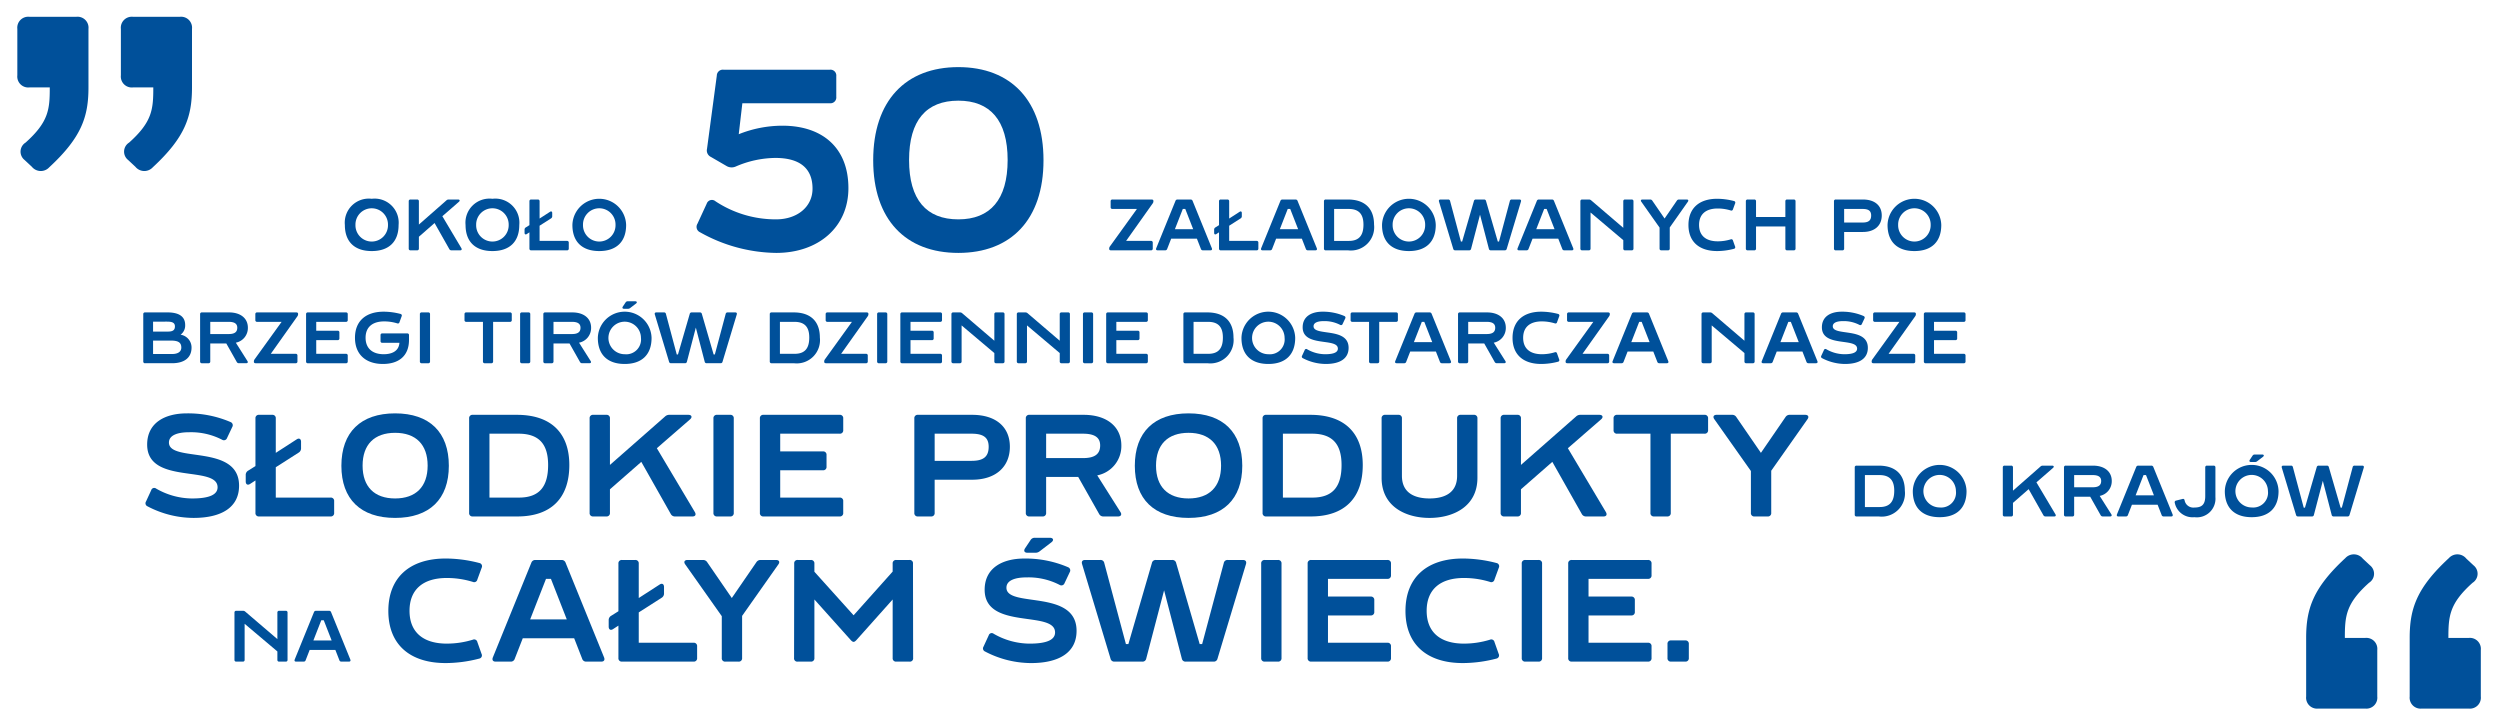 <svg xmlns="http://www.w3.org/2000/svg" viewBox="0 0 310 90"><defs><style>.cls-1{fill:#00509a;}.cls-2{isolation:isolate;}</style></defs><title>50_PL_Landscape</title><g id="Quotes"><path class="cls-1" d="M293.761,72.264c-2.88,2.58-2.999,4.14-2.999,6.84h2.52a1.36,1.36,0,0,1,1.5,1.5v5.76a1.36,1.36,0,0,1-1.5,1.5h-5.82a1.359,1.359,0,0,1-1.499-1.5v-7.26c0-3.6.84-6.18,4.859-9.899a1.426,1.426,0,0,1,2.16.06l.899.84A1.322,1.322,0,0,1,293.761,72.264Zm12.84,0c-2.88,2.58-3,4.14-3,6.84h2.52a1.36,1.36,0,0,1,1.5,1.5v5.76a1.36,1.36,0,0,1-1.5,1.5h-5.82a1.36,1.36,0,0,1-1.5-1.5v-7.26c0-3.6.84-6.18,4.86-9.899a1.424,1.424,0,0,1,2.159.06l.9.84A1.323,1.323,0,0,1,306.601,72.264Z"/><path class="cls-1" d="M2.149,9.342V3.582a1.36,1.36,0,0,1,1.5-1.5H9.47a1.36,1.36,0,0,1,1.5,1.5v7.26c0,3.6-.84,6.18-4.86,9.899a1.425,1.425,0,0,1-2.159-.06l-.9-.84a1.322,1.322,0,0,1,.12-2.16c2.88-2.58,3-4.14,3-6.84h-2.52A1.359,1.359,0,0,1,2.149,9.342Zm14.34-7.26h5.819a1.36,1.36,0,0,1,1.5,1.5v7.26c0,3.6-.84,6.18-4.859,9.899a1.426,1.426,0,0,1-2.16-.06l-.899-.84a1.321,1.321,0,0,1,.12-2.16c2.879-2.58,2.999-4.14,2.999-6.84h-2.52a1.359,1.359,0,0,1-1.5-1.5V3.582A1.36,1.36,0,0,1,16.489,2.082Z"/></g><g id="Ebene_2" data-name="Ebene 2"><g class="cls-2"><path class="cls-1" d="M49.425,27.899c0,2.07-1.197,3.232-3.331,3.232s-3.331-1.161-3.331-3.232a2.982,2.982,0,0,1,3.331-3.25A2.982,2.982,0,0,1,49.425,27.899ZM48.11,27.89a2.017,2.017,0,1,0-4.033,0,2.017,2.017,0,1,0,4.033,0Z"/><path class="cls-1" d="M55.715,30.888l-1.828-3.232-1.945,1.701v1.459a.204.204,0,0,1-.225.225h-.81a.204.204,0,0,1-.225-.225V24.964a.204.204,0,0,1,.225-.225h.81a.204.204,0,0,1,.225.225v2.881l3.412-2.997a.38.38,0,0,1,.279-.108h1.17c.207,0,.261.143.108.279L54.851,26.81l2.358,3.961c.09.162.027.271-.153.271H55.985A.288.288,0,0,1,55.715,30.888Z"/><path class="cls-1" d="M64.391,27.899c0,2.07-1.197,3.232-3.331,3.232s-3.331-1.161-3.331-3.232a2.982,2.982,0,0,1,3.331-3.25A2.982,2.982,0,0,1,64.391,27.899Zm-1.314-.01a2.017,2.017,0,1,0-4.033,0,2.017,2.017,0,1,0,4.033,0Z"/><path class="cls-1" d="M70.303,29.871a.204.204,0,0,1,.225.225v.721a.204.204,0,0,1-.225.225H65.874a.204.204,0,0,1-.225-.225V28.809l-.333.216c-.153.099-.27.027-.27-.153v-.387a.304.304,0,0,1,.144-.279l.459-.288V24.964a.204.204,0,0,1,.225-.225h.81a.204.204,0,0,1,.225.225v2.134l1.296-.837c.153-.1.27-.027.27.153v.387a.304.304,0,0,1-.144.279l-1.423.909v1.882Z"/><path class="cls-1" d="M77.64,27.899c0,2.07-1.197,3.232-3.331,3.232s-3.331-1.161-3.331-3.232a3.332,3.332,0,0,1,6.662,0Zm-1.315-.01a2.017,2.017,0,1,0-4.033,0,2.017,2.017,0,1,0,4.033,0Z"/><path class="cls-1" d="M105.203,23.329c0,4.832-3.712,8.032-8.96,8.032a19.708,19.708,0,0,1-9.44-2.561.733.733,0,0,1-.32-1.056l1.152-2.496a.678.678,0,0,1,1.088-.287,13.524,13.524,0,0,0,7.519,2.239c2.592,0,4.512-1.536,4.512-3.808,0-2.592-1.664-3.808-4.607-3.808a12.617,12.617,0,0,0-4.896,1.056,1.245,1.245,0,0,1-1.12-.032L88.148,19.458a.882.882,0,0,1-.48-.992l1.216-9.087a.747.747,0,0,1,.832-.736h13.183a.725.725,0,0,1,.8.8v2.56a.725.725,0,0,1-.8.801H92.052l-.448,3.839a14.538,14.538,0,0,1,5.408-1.056C102.034,15.586,105.203,18.37,105.203,23.329Z"/><path class="cls-1" d="M108.276,19.874c0-7.392,4.032-11.552,10.559-11.552s10.559,4.16,10.559,11.552c0,7.359-4.031,11.487-10.559,11.487S108.276,27.233,108.276,19.874Zm16.671-.032c0-4.928-2.176-7.359-6.112-7.359-3.968,0-6.111,2.432-6.111,7.359s2.143,7.359,6.111,7.359C122.771,27.201,124.947,24.77,124.947,19.842Z"/><path class="cls-1" d="M143.023,24.919v.027a.454.454,0,0,1-.09.279l-3.295,4.646h3.078a.204.204,0,0,1,.226.225v.721a.204.204,0,0,1-.226.225H137.765c-.144,0-.225-.064-.225-.18V30.834a.446.446,0,0,1,.09-.279l3.349-4.646h-3.033a.204.204,0,0,1-.226-.225v-.721a.204.204,0,0,1,.226-.225h4.852C142.942,24.739,143.023,24.802,143.023,24.919Z"/><path class="cls-1" d="M148.909,30.861l-.495-1.27h-3.187l-.495,1.27a.252.252,0,0,1-.262.18h-.927c-.162,0-.234-.099-.171-.261l2.386-5.87a.254.254,0,0,1,.261-.171h1.603a.254.254,0,0,1,.261.171l2.386,5.87c.064.162-.009.261-.171.261H149.17A.253.253,0,0,1,148.909,30.861Zm-.954-2.44-.981-2.512h-.306l-.981,2.512Z"/><path class="cls-1" d="M155.812,29.871a.204.204,0,0,1,.225.225v.721a.204.204,0,0,1-.225.225h-4.43a.204.204,0,0,1-.225-.225V28.809l-.333.216c-.153.099-.27.027-.27-.153v-.387a.304.304,0,0,1,.145-.279l.459-.288V24.964a.204.204,0,0,1,.225-.225h.81a.204.204,0,0,1,.225.225v2.134l1.297-.837c.153-.1.27-.027.27.153v.387a.304.304,0,0,1-.144.279l-1.423.909v1.882Z"/><path class="cls-1" d="M161.923,30.861l-.495-1.27h-3.188l-.495,1.27a.251.251,0,0,1-.261.18h-.928c-.161,0-.233-.099-.171-.261l2.386-5.87a.255.255,0,0,1,.262-.171h1.603a.254.254,0,0,1,.261.171l2.386,5.87c.062.162-.009.261-.171.261h-.928A.251.251,0,0,1,161.923,30.861Zm-.954-2.44-.982-2.512h-.307l-.981,2.512Z"/><path class="cls-1" d="M170.383,27.855a2.887,2.887,0,0,1-3.223,3.187h-2.764a.204.204,0,0,1-.226-.225V24.964a.204.204,0,0,1,.226-.225h2.736C169.249,24.739,170.383,25.864,170.383,27.855Zm-1.314,0c0-1.243-.513-1.945-1.827-1.945h-1.81v3.962h1.837C168.565,29.871,169.069,29.142,169.069,27.855Z"/><path class="cls-1" d="M178.034,27.899c0,2.07-1.197,3.232-3.331,3.232s-3.331-1.161-3.331-3.232a3.332,3.332,0,0,1,6.662,0Zm-1.314-.01a2.017,2.017,0,1,0-4.033,0,2.017,2.017,0,1,0,4.033,0Z"/><path class="cls-1" d="M187.475,24.739h.937c.162,0,.233.09.188.252l-1.764,5.86a.235.235,0,0,1-.253.189h-1.71a.229.229,0,0,1-.252-.189l-1.099-4.231-1.107,4.231a.229.229,0,0,1-.252.189h-1.711a.234.234,0,0,1-.252-.189l-1.765-5.86c-.045-.162.027-.252.189-.252h.936a.229.229,0,0,1,.252.188l1.341,5.024h.153l1.459-5.024a.234.234,0,0,1,.252-.188h.999a.234.234,0,0,1,.252.188l1.459,5.024h.152l1.342-5.024A.229.229,0,0,1,187.475,24.739Z"/><path class="cls-1" d="M193.719,30.861l-.495-1.27h-3.187l-.495,1.27a.252.252,0,0,1-.262.18h-.927c-.162,0-.234-.099-.171-.261l2.386-5.87a.254.254,0,0,1,.261-.171h1.603a.254.254,0,0,1,.261.171l2.386,5.87c.063.162-.009.261-.171.261h-.927A.252.252,0,0,1,193.719,30.861Zm-.954-2.44-.982-2.512h-.306l-.982,2.512Z"/><path class="cls-1" d="M201.514,24.739h.81a.204.204,0,0,1,.226.225v5.853a.204.204,0,0,1-.226.225h-.81a.204.204,0,0,1-.226-.225V29.78l-4.06-3.43v4.466a.204.204,0,0,1-.225.225h-.811a.204.204,0,0,1-.225-.225V24.964a.204.204,0,0,1,.225-.225h.828a.397.397,0,0,1,.279.099l3.988,3.412V24.964A.204.204,0,0,1,201.514,24.739Z"/><path class="cls-1" d="M208.201,24.739h.954c.18,0,.252.117.144.27l-2.25,3.196v2.611a.204.204,0,0,1-.226.225h-.811a.204.204,0,0,1-.225-.225V28.224l-2.268-3.215c-.108-.152-.036-.27.143-.27h.954a.299.299,0,0,1,.27.143l1.522,2.215,1.522-2.215A.298.298,0,0,1,208.201,24.739Z"/><path class="cls-1" d="M214.609,29.682a.2.2,0,0,1,.278.144l.262.738a.2.2,0,0,1-.136.288,8.309,8.309,0,0,1-2.088.279c-2.233,0-3.557-1.161-3.557-3.232,0-2.08,1.333-3.25,3.557-3.25a8.35,8.35,0,0,1,2.088.278.203.203,0,0,1,.145.288l-.271.738a.2.2,0,0,1-.278.144,5.49,5.49,0,0,0-1.612-.243c-1.494,0-2.313.73-2.313,2.034s.819,2.035,2.313,2.035A5.487,5.487,0,0,0,214.609,29.682Z"/><path class="cls-1" d="M221.611,24.739h.809a.204.204,0,0,1,.226.225v5.853a.204.204,0,0,1-.226.225h-.809a.204.204,0,0,1-.226-.225V28.079h-3.637v2.737a.204.204,0,0,1-.226.225h-.81a.204.204,0,0,1-.226-.225V24.964a.204.204,0,0,1,.226-.225h.81a.204.204,0,0,1,.226.225v1.945h3.637V24.964A.204.204,0,0,1,221.611,24.739Z"/><path class="cls-1" d="M233.337,26.72c0,1.242-.873,2.044-2.341,2.044h-2.322v2.053a.204.204,0,0,1-.226.225h-.81a.204.204,0,0,1-.226-.225V24.964a.204.204,0,0,1,.226-.225h3.357C232.464,24.739,233.337,25.486,233.337,26.72Zm-1.314,0c0-.585-.342-.81-1.062-.81h-2.287v1.684H230.97C231.69,27.593,232.023,27.341,232.023,26.72Z"/><path class="cls-1" d="M240.718,27.899c0,2.07-1.197,3.232-3.331,3.232s-3.331-1.161-3.331-3.232a3.332,3.332,0,0,1,6.662,0Zm-1.315-.01a2.017,2.017,0,1,0-4.033,0,2.017,2.017,0,1,0,4.033,0Z"/><path class="cls-1" d="M23.752,43.097c0,1.242-.873,1.944-2.422,1.944h-3.34a.204.204,0,0,1-.225-.225V38.964a.204.204,0,0,1,.225-.225h2.791c1.377,0,2.179.486,2.179,1.558a1.409,1.409,0,0,1-.567,1.206A1.606,1.606,0,0,1,23.752,43.097Zm-4.771-3.214v1.233h1.836c.559,0,.874-.144.874-.64,0-.486-.378-.594-.99-.594Zm3.502,3.214c0-.666-.441-.864-1.305-.864H18.981v1.665h2.35C22.069,43.898,22.483,43.609,22.483,43.097Z"/><path class="cls-1" d="M29.359,44.888l-1.296-2.296h-1.99v2.225a.204.204,0,0,1-.225.225h-.81a.204.204,0,0,1-.225-.225V38.964a.204.204,0,0,1,.225-.225h3.358c1.468,0,2.341.756,2.341,1.899a1.852,1.852,0,0,1-1.495,1.855l1.44,2.277c.099.153.027.27-.153.27h-.9A.289.289,0,0,1,29.359,44.888Zm-3.286-3.466h2.296c.72,0,1.053-.252,1.053-.783,0-.495-.342-.73-1.062-.73H26.073Z"/><path class="cls-1" d="M36.964,38.919v.027a.452.452,0,0,1-.09.279l-3.295,4.646H36.658a.204.204,0,0,1,.225.225v.721a.204.204,0,0,1-.225.225H31.706c-.144,0-.225-.064-.225-.18V44.834a.449.449,0,0,1,.09-.279L34.92,39.909H31.887a.204.204,0,0,1-.225-.225v-.721a.204.204,0,0,1,.225-.225h4.852C36.883,38.739,36.964,38.802,36.964,38.919Z"/><path class="cls-1" d="M42.895,39.909H39.213v1.099H41.86a.204.204,0,0,1,.225.225v.721a.204.204,0,0,1-.225.225h-2.647v1.693h3.682a.204.204,0,0,1,.225.225v.721a.204.204,0,0,1-.225.225H38.178a.204.204,0,0,1-.225-.225V38.964a.204.204,0,0,1,.225-.225h4.717a.204.204,0,0,1,.225.225v.721A.204.204,0,0,1,42.895,39.909Z"/><path class="cls-1" d="M47.412,41.341h3.079a.204.204,0,0,1,.225.226v.576c0,2.079-1.369,2.988-3.232,2.988-2.106,0-3.466-1.161-3.466-3.25,0-2.062,1.333-3.232,3.556-3.232a8.354,8.354,0,0,1,2.088.278.202.202,0,0,1,.144.288l-.27.738a.201.201,0,0,1-.279.144,5.484,5.484,0,0,0-1.612-.243c-1.485,0-2.313.73-2.313,2.025,0,1.314.846,2.044,2.251,2.044.882,0,1.864-.297,1.945-1.413H47.412a.204.204,0,0,1-.225-.226v-.72A.204.204,0,0,1,47.412,41.341Z"/><path class="cls-1" d="M52.065,44.816V38.964a.204.204,0,0,1,.225-.225h.81a.204.204,0,0,1,.225.225v5.853a.204.204,0,0,1-.225.225h-.81A.204.204,0,0,1,52.065,44.816Z"/><path class="cls-1" d="M63.46,38.964v.721a.204.204,0,0,1-.225.225H61.146v4.907a.204.204,0,0,1-.225.225h-.81a.204.204,0,0,1-.225-.225V39.909H57.824a.204.204,0,0,1-.225-.225v-.721a.204.204,0,0,1,.225-.225h5.411A.204.204,0,0,1,63.46,38.964Z"/><path class="cls-1" d="M64.493,44.816V38.964a.204.204,0,0,1,.225-.225h.811a.204.204,0,0,1,.225.225v5.853a.204.204,0,0,1-.225.225h-.811A.204.204,0,0,1,64.493,44.816Z"/><path class="cls-1" d="M71.919,44.888l-1.296-2.296h-1.99v2.225a.204.204,0,0,1-.225.225h-.81a.204.204,0,0,1-.225-.225V38.964a.204.204,0,0,1,.225-.225h3.358c1.468,0,2.341.756,2.341,1.899a1.852,1.852,0,0,1-1.495,1.855l1.44,2.277c.099.153.027.27-.153.27h-.9A.289.289,0,0,1,71.919,44.888Zm-3.286-3.466h2.296c.72,0,1.053-.252,1.053-.783,0-.495-.342-.73-1.062-.73H68.633Z"/><path class="cls-1" d="M80.794,41.899c0,2.07-1.197,3.232-3.331,3.232s-3.331-1.161-3.331-3.232a3.332,3.332,0,0,1,6.662,0Zm-1.315-.01a2.017,2.017,0,1,0-2.017,2.035A1.836,1.836,0,0,0,79.479,41.89Zm-2.25-3.871.342-.513a.297.297,0,0,1,.27-.145h.927c.207,0,.27.145.099.279l-.729.559a.401.401,0,0,1-.279.09h-.486C77.193,38.289,77.13,38.172,77.229,38.019Z"/><path class="cls-1" d="M90.235,38.739h.936c.162,0,.234.09.189.252l-1.764,5.86a.235.235,0,0,1-.252.189h-1.71a.229.229,0,0,1-.252-.189l-1.098-4.23-1.107,4.23a.229.229,0,0,1-.252.189h-1.711a.234.234,0,0,1-.252-.189l-1.765-5.86c-.045-.162.027-.252.19-.252h.936a.228.228,0,0,1,.252.188l1.341,5.024h.153l1.458-5.024a.234.234,0,0,1,.252-.188h1a.234.234,0,0,1,.252.188l1.458,5.024h.153l1.341-5.024A.229.229,0,0,1,90.235,38.739Z"/><path class="cls-1" d="M101.664,41.855a2.888,2.888,0,0,1-3.223,3.187H95.677a.204.204,0,0,1-.225-.225V38.964a.204.204,0,0,1,.225-.225h2.737C100.53,38.739,101.664,39.864,101.664,41.855Zm-1.315,0c0-1.243-.513-1.945-1.828-1.945h-1.81v3.962h1.837C99.846,43.871,100.349,43.142,100.349,41.855Z"/><path class="cls-1" d="M107.684,38.919v.027a.451.451,0,0,1-.09.279L104.3,43.871h3.079a.204.204,0,0,1,.225.225v.721a.204.204,0,0,1-.225.225h-4.952c-.144,0-.225-.064-.225-.18V44.834a.449.449,0,0,1,.09-.279l3.349-4.646h-3.034a.204.204,0,0,1-.225-.225v-.721a.204.204,0,0,1,.225-.225h4.852C107.603,38.739,107.684,38.802,107.684,38.919Z"/><path class="cls-1" d="M108.763,44.816V38.964a.204.204,0,0,1,.225-.225h.811a.204.204,0,0,1,.225.225v5.853a.204.204,0,0,1-.225.225h-.811A.204.204,0,0,1,108.763,44.816Z"/><path class="cls-1" d="M116.585,39.909h-3.682v1.099H115.55a.204.204,0,0,1,.225.225v.721a.204.204,0,0,1-.225.225h-2.647v1.693h3.682a.204.204,0,0,1,.225.225v.721a.204.204,0,0,1-.225.225H111.868a.204.204,0,0,1-.225-.225V38.964a.204.204,0,0,1,.225-.225h4.717a.204.204,0,0,1,.225.225v.721A.204.204,0,0,1,116.585,39.909Z"/><path class="cls-1" d="M123.525,38.739h.81a.204.204,0,0,1,.226.225v5.853a.204.204,0,0,1-.226.225h-.81a.204.204,0,0,1-.226-.225V43.78l-4.06-3.43v4.466a.204.204,0,0,1-.225.225h-.811a.204.204,0,0,1-.225-.225V38.964a.204.204,0,0,1,.225-.225h.828a.398.398,0,0,1,.279.099l3.988,3.412V38.964A.204.204,0,0,1,123.525,38.739Z"/><path class="cls-1" d="M131.633,38.739h.811a.204.204,0,0,1,.225.225v5.853a.204.204,0,0,1-.225.225h-.811a.204.204,0,0,1-.225-.225V43.78l-4.061-3.43v4.466a.204.204,0,0,1-.226.225h-.81a.204.204,0,0,1-.226-.225V38.964a.204.204,0,0,1,.226-.225h.828a.397.397,0,0,1,.279.099l3.988,3.412V38.964A.204.204,0,0,1,131.633,38.739Z"/><path class="cls-1" d="M134.286,44.816V38.964a.204.204,0,0,1,.225-.225h.81a.204.204,0,0,1,.226.225v5.853a.204.204,0,0,1-.226.225h-.81A.204.204,0,0,1,134.286,44.816Z"/><path class="cls-1" d="M142.109,39.909h-3.683v1.099h2.647a.204.204,0,0,1,.225.225v.721a.204.204,0,0,1-.225.225h-2.647v1.693h3.683a.204.204,0,0,1,.225.225v.721a.204.204,0,0,1-.225.225H137.391a.204.204,0,0,1-.225-.225V38.964a.204.204,0,0,1,.225-.225h4.718a.204.204,0,0,1,.225.225v.721A.204.204,0,0,1,142.109,39.909Z"/><path class="cls-1" d="M152.953,41.855a2.887,2.887,0,0,1-3.223,3.187h-2.764a.204.204,0,0,1-.226-.225V38.964a.204.204,0,0,1,.226-.225h2.736C151.82,38.739,152.953,39.864,152.953,41.855Zm-1.315,0c0-1.243-.513-1.945-1.827-1.945h-1.81v3.962h1.837C151.135,43.871,151.639,43.142,151.639,41.855Z"/><path class="cls-1" d="M160.604,41.899c0,2.07-1.197,3.232-3.331,3.232s-3.331-1.161-3.331-3.232a3.332,3.332,0,0,1,6.662,0Zm-1.314-.01a2.017,2.017,0,1,0-2.017,2.035A1.836,1.836,0,0,0,159.289,41.89Z"/><path class="cls-1" d="M167.227,43.133c0,1.341-1.08,1.998-2.826,1.998a6.188,6.188,0,0,1-2.854-.72.205.205,0,0,1-.09-.298l.324-.702a.194.194,0,0,1,.306-.099,4.502,4.502,0,0,0,2.224.612c1.107,0,1.585-.252,1.585-.693,0-1.395-4.366-.126-4.366-2.646,0-1.333,1.071-1.936,2.467-1.936a6.696,6.696,0,0,1,2.71.54.21.21,0,0,1,.099.306l-.324.685a.204.204,0,0,1-.297.107,4.207,4.207,0,0,0-2.062-.468c-.64,0-1.242.153-1.242.64C162.879,41.728,167.227,40.522,167.227,43.133Z"/><path class="cls-1" d="M173.338,38.964v.721a.204.204,0,0,1-.226.225h-2.089v4.907a.204.204,0,0,1-.225.225h-.811a.204.204,0,0,1-.225-.225V39.909h-2.062a.204.204,0,0,1-.226-.225v-.721a.204.204,0,0,1,.226-.225h5.41A.204.204,0,0,1,173.338,38.964Z"/><path class="cls-1" d="M178.548,44.861l-.495-1.27h-3.187l-.495,1.27a.252.252,0,0,1-.262.18h-.927c-.162,0-.234-.099-.171-.261l2.386-5.87a.254.254,0,0,1,.261-.171h1.603a.254.254,0,0,1,.261.171l2.386,5.87c.063.162-.009.261-.171.261H178.81A.252.252,0,0,1,178.548,44.861Zm-.954-2.44-.982-2.512h-.306l-.982,2.512Z"/><path class="cls-1" d="M185.343,44.888l-1.296-2.296h-1.99v2.225a.204.204,0,0,1-.225.225h-.811a.204.204,0,0,1-.225-.225V38.964a.204.204,0,0,1,.225-.225H184.38c1.468,0,2.341.756,2.341,1.899a1.852,1.852,0,0,1-1.495,1.855l1.44,2.277c.1.153.027.27-.152.27h-.9A.289.289,0,0,1,185.343,44.888Zm-3.286-3.466h2.296c.721,0,1.054-.252,1.054-.783,0-.495-.342-.73-1.062-.73H182.057Z"/><path class="cls-1" d="M192.796,43.682a.2.2,0,0,1,.278.144l.262.738a.2.2,0,0,1-.136.288,8.309,8.309,0,0,1-2.088.279c-2.233,0-3.557-1.161-3.557-3.232,0-2.08,1.333-3.25,3.557-3.25a8.35,8.35,0,0,1,2.088.278.203.203,0,0,1,.145.288l-.271.738a.2.2,0,0,1-.278.144,5.49,5.49,0,0,0-1.612-.243c-1.494,0-2.313.73-2.313,2.034s.819,2.035,2.313,2.035A5.487,5.487,0,0,0,192.796,43.682Z"/><path class="cls-1" d="M199.618,38.919v.027a.454.454,0,0,1-.09.279l-3.295,4.646h3.078a.204.204,0,0,1,.226.225v.721a.204.204,0,0,1-.226.225H194.36c-.144,0-.225-.064-.225-.18V44.834a.447.447,0,0,1,.09-.279l3.349-4.646H194.54a.204.204,0,0,1-.226-.225v-.721a.204.204,0,0,1,.226-.225h4.851C199.536,38.739,199.618,38.802,199.618,38.919Z"/><path class="cls-1" d="M205.503,44.861l-.495-1.27h-3.187l-.495,1.27a.252.252,0,0,1-.262.18h-.927c-.162,0-.234-.099-.171-.261l2.386-5.87a.254.254,0,0,1,.261-.171h1.603a.254.254,0,0,1,.261.171l2.386,5.87c.064.162-.009.261-.171.261h-.927A.252.252,0,0,1,205.503,44.861Zm-.954-2.44-.982-2.512h-.306l-.981,2.512Z"/><path class="cls-1" d="M216.537,38.739h.811a.204.204,0,0,1,.225.225v5.853a.204.204,0,0,1-.225.225h-.811a.204.204,0,0,1-.225-.225V43.78l-4.061-3.43v4.466a.204.204,0,0,1-.226.225h-.81a.204.204,0,0,1-.226-.225V38.964a.204.204,0,0,1,.226-.225h.828a.397.397,0,0,1,.279.099l3.988,3.412V38.964A.204.204,0,0,1,216.537,38.739Z"/><path class="cls-1" d="M223.998,44.861l-.495-1.27h-3.188l-.495,1.27a.251.251,0,0,1-.261.18h-.928c-.161,0-.233-.099-.171-.261l2.386-5.87a.255.255,0,0,1,.262-.171h1.603a.254.254,0,0,1,.261.171l2.386,5.87c.062.162-.009.261-.171.261h-.928A.251.251,0,0,1,223.998,44.861Zm-.954-2.44-.982-2.512h-.307l-.981,2.512Z"/><path class="cls-1" d="M231.613,43.133c0,1.341-1.081,1.998-2.827,1.998a6.183,6.183,0,0,1-2.853-.72.205.205,0,0,1-.091-.298l.324-.702a.195.195,0,0,1,.307-.099,4.502,4.502,0,0,0,2.224.612c1.107,0,1.584-.252,1.584-.693,0-1.395-4.366-.126-4.366-2.646,0-1.333,1.071-1.936,2.467-1.936a6.692,6.692,0,0,1,2.71.54.21.21,0,0,1,.099.306l-.323.685a.205.205,0,0,1-.298.107,4.201,4.201,0,0,0-2.062-.468c-.639,0-1.242.153-1.242.64C227.264,41.728,231.613,40.522,231.613,43.133Z"/><path class="cls-1" d="M237.57,38.919v.027a.448.448,0,0,1-.09.279l-3.295,4.646h3.079a.204.204,0,0,1,.225.225v.721a.204.204,0,0,1-.225.225h-4.951c-.144,0-.226-.064-.226-.18V44.834a.452.452,0,0,1,.09-.279l3.35-4.646h-3.034a.204.204,0,0,1-.225-.225v-.721a.204.204,0,0,1,.225-.225h4.853C237.489,38.739,237.57,38.802,237.57,38.919Z"/><path class="cls-1" d="M243.501,39.909h-3.683v1.099h2.647a.204.204,0,0,1,.225.225v.721a.204.204,0,0,1-.225.225h-2.647v1.693h3.683a.204.204,0,0,1,.225.225v.721a.204.204,0,0,1-.225.225h-4.718a.204.204,0,0,1-.225-.225V38.964a.204.204,0,0,1,.225-.225h4.718a.204.204,0,0,1,.225.225v.721A.204.204,0,0,1,243.501,39.909Z"/><path class="cls-1" d="M29.645,60.224c0,2.683-2.161,3.997-5.654,3.997a12.37,12.37,0,0,1-5.707-1.44.408.408,0,0,1-.18-.594l.648-1.404a.388.388,0,0,1,.612-.198,8.992,8.992,0,0,0,4.447,1.225c2.215,0,3.169-.504,3.169-1.387,0-2.791-8.732-.252-8.732-5.294,0-2.664,2.143-3.871,4.934-3.871a13.38,13.38,0,0,1,5.419,1.081.42.42,0,0,1,.198.611l-.648,1.369a.409.409,0,0,1-.594.216,8.391,8.391,0,0,0-4.123-.936c-1.278,0-2.485.307-2.485,1.278C20.949,57.415,29.645,55.002,29.645,60.224Z"/><path class="cls-1" d="M40.985,61.7a.408.408,0,0,1,.45.45v1.44a.408.408,0,0,1-.45.45H32.126a.408.408,0,0,1-.45-.45V59.576l-.666.432c-.306.198-.54.054-.54-.306v-.774a.608.608,0,0,1,.288-.559l.918-.576V51.888a.408.408,0,0,1,.45-.45h1.621a.408.408,0,0,1,.45.45v4.267L36.79,54.48c.306-.198.54-.055.54.306v.774a.608.608,0,0,1-.288.559l-2.845,1.818V61.7Z"/><path class="cls-1" d="M55.656,57.757c0,4.142-2.395,6.464-6.662,6.464s-6.662-2.322-6.662-6.464c0-4.159,2.394-6.5,6.662-6.5S55.656,53.598,55.656,57.757Zm-2.629-.018c0-2.611-1.458-4.069-4.033-4.069s-4.033,1.458-4.033,4.069,1.458,4.069,4.033,4.069S53.027,60.35,53.027,57.739Z"/><path class="cls-1" d="M70.596,57.667c0,4.087-2.25,6.374-6.446,6.374H58.622a.408.408,0,0,1-.45-.45V51.888a.408.408,0,0,1,.45-.45h5.474C68.327,51.438,70.596,53.688,70.596,57.667Zm-2.629,0c0-2.484-1.026-3.889-3.655-3.889H60.693V61.7h3.673C66.958,61.7,67.967,60.242,67.967,57.667Z"/><path class="cls-1" d="M83.177,63.735l-3.655-6.464-3.889,3.402v2.917a.408.408,0,0,1-.45.45H73.562a.408.408,0,0,1-.45-.45V51.888a.408.408,0,0,1,.45-.45h1.621a.408.408,0,0,1,.45.45v5.762l6.824-5.996a.756.756,0,0,1,.558-.216h2.34c.414,0,.522.288.216.558l-4.123,3.583,4.718,7.923c.18.324.054.54-.306.54H83.717A.578.578,0,0,1,83.177,63.735Z"/><path class="cls-1" d="M88.466,63.591V51.888a.408.408,0,0,1,.45-.45h1.621a.408.408,0,0,1,.45.45V63.591a.408.408,0,0,1-.45.45H88.916A.408.408,0,0,1,88.466,63.591Z"/><path class="cls-1" d="M104.111,53.778H96.746v2.196H102.04a.408.408,0,0,1,.45.45v1.44a.408.408,0,0,1-.45.45H96.746V61.7h7.364a.408.408,0,0,1,.45.45v1.44a.408.408,0,0,1-.45.45H94.676a.408.408,0,0,1-.45-.45V51.888a.408.408,0,0,1,.45-.45h9.435a.408.408,0,0,1,.45.45v1.44A.408.408,0,0,1,104.111,53.778Z"/><path class="cls-1" d="M125.224,55.398c0,2.484-1.746,4.087-4.681,4.087h-4.646v4.105a.408.408,0,0,1-.45.45H113.827a.408.408,0,0,1-.45-.45V51.888a.408.408,0,0,1,.45-.45h6.716C123.478,51.438,125.224,52.932,125.224,55.398Zm-2.629,0c0-1.17-.684-1.62-2.124-1.62h-4.573v3.366h4.591C121.93,57.145,122.595,56.641,122.595,55.398Z"/><path class="cls-1" d="M136.293,63.735l-2.593-4.592h-3.98v4.447a.408.408,0,0,1-.45.45h-1.62a.408.408,0,0,1-.45-.45V51.888a.408.408,0,0,1,.45-.45h6.716c2.935,0,4.682,1.512,4.682,3.799a3.704,3.704,0,0,1-2.989,3.709L138.94,63.501c.198.306.054.54-.306.54h-1.801A.577.577,0,0,1,136.293,63.735Zm-6.572-6.933h4.592c1.44,0,2.107-.504,2.107-1.566,0-.99-.685-1.458-2.125-1.458H129.721Z"/><path class="cls-1" d="M154.042,57.757c0,4.142-2.394,6.464-6.662,6.464s-6.662-2.322-6.662-6.464c0-4.159,2.394-6.5,6.662-6.5S154.042,53.598,154.042,57.757Zm-2.629-.018c0-2.611-1.458-4.069-4.033-4.069s-4.033,1.458-4.033,4.069,1.459,4.069,4.033,4.069S151.413,60.35,151.413,57.739Z"/><path class="cls-1" d="M168.982,57.667c0,4.087-2.25,6.374-6.445,6.374h-5.528a.408.408,0,0,1-.45-.45V51.888a.408.408,0,0,1,.45-.45h5.474C166.713,51.438,168.982,53.688,168.982,57.667Zm-2.629,0c0-2.484-1.026-3.889-3.654-3.889h-3.619V61.7h3.673C165.345,61.7,166.353,60.242,166.353,57.667Z"/><path class="cls-1" d="M181.131,51.438h1.62a.408.408,0,0,1,.45.45V59.252c0,3.583-3.024,4.969-5.941,4.969s-5.941-1.386-5.941-4.969V51.888a.407.407,0,0,1,.449-.45h1.621a.408.408,0,0,1,.45.45V59c0,2.196,1.674,2.809,3.421,2.809S180.681,61.196,180.681,59V51.888A.408.408,0,0,1,181.131,51.438Z"/><path class="cls-1" d="M196.143,63.735l-3.654-6.464-3.89,3.402v2.917a.408.408,0,0,1-.45.45h-1.62a.408.408,0,0,1-.45-.45V51.888a.408.408,0,0,1,.45-.45h1.62a.408.408,0,0,1,.45.45v5.762l6.824-5.996a.757.757,0,0,1,.559-.216h2.34c.414,0,.522.288.217.558l-4.124,3.583,4.718,7.923c.18.324.054.54-.306.54h-2.143A.58.58,0,0,1,196.143,63.735Z"/><path class="cls-1" d="M211.803,51.888v1.44a.408.408,0,0,1-.45.45h-4.177v9.812a.408.408,0,0,1-.45.45h-1.62a.408.408,0,0,1-.45-.45V53.778h-4.124a.408.408,0,0,1-.45-.45v-1.44a.408.408,0,0,1,.45-.45h10.821A.408.408,0,0,1,211.803,51.888Z"/><path class="cls-1" d="M221.937,51.438h1.908c.36,0,.504.233.288.54l-4.501,6.392v5.222a.408.408,0,0,1-.45.45h-1.621a.407.407,0,0,1-.449-.45V58.405l-4.538-6.428c-.216-.307-.071-.54.288-.54h1.909a.596.596,0,0,1,.54.288l3.043,4.429,3.043-4.429A.595.595,0,0,1,221.937,51.438Z"/><path class="cls-1" d="M236.201,60.855a2.888,2.888,0,0,1-3.224,3.187h-2.764a.204.204,0,0,1-.225-.225V57.964a.204.204,0,0,1,.225-.225h2.737C235.066,57.739,236.201,58.864,236.201,60.855Zm-1.314,0c0-1.243-.514-1.945-1.828-1.945h-1.81v3.962h1.837C234.382,62.871,234.886,62.142,234.886,60.855Z"/><path class="cls-1" d="M243.85,60.899c0,2.07-1.197,3.232-3.331,3.232s-3.331-1.161-3.331-3.232a3.332,3.332,0,0,1,6.662,0Zm-1.314-.01a2.017,2.017,0,1,0-2.017,2.035A1.836,1.836,0,0,0,242.536,60.89Z"/><path class="cls-1" d="M253.38,63.888l-1.827-3.232-1.945,1.701v1.459a.204.204,0,0,1-.225.225h-.81a.204.204,0,0,1-.225-.225V57.964a.204.204,0,0,1,.225-.225h.81a.204.204,0,0,1,.225.225v2.881l3.412-2.997a.381.381,0,0,1,.279-.108H254.47c.207,0,.261.143.107.279L252.516,59.81l2.358,3.961c.091.162.027.27-.152.27h-1.071A.289.289,0,0,1,253.38,63.888Z"/><path class="cls-1" d="M260.481,63.888l-1.296-2.296h-1.99v2.225a.204.204,0,0,1-.225.225h-.811a.204.204,0,0,1-.225-.225V57.964a.204.204,0,0,1,.225-.225h3.358c1.468,0,2.341.756,2.341,1.899a1.852,1.852,0,0,1-1.495,1.855l1.44,2.277c.1.153.027.27-.152.27h-.9A.289.289,0,0,1,260.481,63.888Zm-3.286-3.466h2.296c.721,0,1.054-.252,1.054-.783,0-.495-.342-.73-1.062-.73h-2.287Z"/><path class="cls-1" d="M268.041,63.861l-.495-1.27h-3.188l-.495,1.27a.251.251,0,0,1-.261.18h-.928c-.161,0-.233-.099-.171-.261l2.386-5.87a.255.255,0,0,1,.262-.171h1.603a.254.254,0,0,1,.261.171l2.386,5.87c.062.162-.009.261-.171.261h-.928A.251.251,0,0,1,268.041,63.861Zm-.954-2.44-.981-2.512h-.307l-.981,2.512Z"/><path class="cls-1" d="M270.893,62.052a1.099,1.099,0,0,0,1.206.882c.874,0,1.351-.315,1.351-1.413V57.964a.204.204,0,0,1,.226-.225h.81a.204.204,0,0,1,.226.225v3.683a2.31,2.31,0,0,1-2.611,2.484,2.245,2.245,0,0,1-2.431-1.791.207.207,0,0,1,.171-.27l.793-.198C270.776,61.835,270.866,61.898,270.893,62.052Z"/><path class="cls-1" d="M282.54,60.899c0,2.07-1.197,3.232-3.331,3.232s-3.331-1.161-3.331-3.232a3.332,3.332,0,0,1,6.662,0Zm-1.315-.01a2.017,2.017,0,1,0-2.017,2.035A1.836,1.836,0,0,0,281.226,60.89Zm-2.25-3.871.342-.513a.297.297,0,0,1,.27-.145h.928c.207,0,.27.145.099.279l-.729.559a.402.402,0,0,1-.279.09H279.12C278.94,57.289,278.876,57.172,278.976,57.019Z"/><path class="cls-1" d="M291.983,57.739h.936c.162,0,.234.09.189.252l-1.765,5.86a.234.234,0,0,1-.252.189H289.38a.229.229,0,0,1-.252-.189l-1.098-4.23-1.107,4.23a.229.229,0,0,1-.253.189h-1.71a.234.234,0,0,1-.252-.189l-1.765-5.86c-.045-.162.027-.252.189-.252h.936a.228.228,0,0,1,.252.188l1.342,5.024h.153l1.458-5.024a.234.234,0,0,1,.252-.188h1a.234.234,0,0,1,.252.188l1.458,5.024h.153l1.341-5.024A.229.229,0,0,1,291.983,57.739Z"/><path class="cls-1" d="M34.62,75.739h.81a.204.204,0,0,1,.225.225v5.853a.204.204,0,0,1-.225.225h-.81a.204.204,0,0,1-.225-.225V80.78l-4.061-3.43v4.466a.204.204,0,0,1-.225.225h-.81a.204.204,0,0,1-.225-.225V75.964a.204.204,0,0,1,.225-.225h.828a.398.398,0,0,1,.279.099L34.395,79.25V75.964A.204.204,0,0,1,34.62,75.739Z"/><path class="cls-1" d="M42.08,81.861l-.495-1.27h-3.187l-.495,1.27a.251.251,0,0,1-.261.18h-.928c-.162,0-.234-.099-.171-.261L38.93,75.91a.255.255,0,0,1,.261-.171h1.603a.254.254,0,0,1,.261.171L43.44,81.78c.063.162-.009.261-.171.261h-.927A.252.252,0,0,1,42.08,81.861Zm-.954-2.44-.981-2.512h-.306l-.981,2.512Z"/><path class="cls-1" d="M58.633,79.322a.402.402,0,0,1,.558.288l.522,1.476a.401.401,0,0,1-.27.576,16.721,16.721,0,0,1-4.177.558c-4.465,0-7.112-2.322-7.112-6.464,0-4.159,2.665-6.5,7.112-6.5a16.721,16.721,0,0,1,4.177.559.404.404,0,0,1,.288.576l-.541,1.477a.402.402,0,0,1-.558.288,10.961,10.961,0,0,0-3.223-.486c-2.989,0-4.628,1.458-4.628,4.069s1.639,4.069,4.628,4.069A10.994,10.994,0,0,0,58.633,79.322Z"/><path class="cls-1" d="M72.187,81.681l-.99-2.538H64.823l-.991,2.538a.504.504,0,0,1-.522.36H61.456c-.324,0-.468-.198-.342-.522l4.771-11.739a.509.509,0,0,1,.522-.342h3.205a.51.51,0,0,1,.522.342l4.771,11.739c.126.324-.018.522-.342.522H72.709A.505.505,0,0,1,72.187,81.681Zm-1.908-4.879-1.963-5.024h-.612L65.741,76.802Z"/><path class="cls-1" d="M85.993,79.7a.408.408,0,0,1,.45.45v1.44a.408.408,0,0,1-.45.45H77.134a.408.408,0,0,1-.45-.45V77.576l-.666.432c-.306.198-.54.054-.54-.306v-.774a.608.608,0,0,1,.288-.559l.918-.576V69.888a.408.408,0,0,1,.45-.45h1.621a.408.408,0,0,1,.45.45v4.267l2.593-1.674c.306-.198.54-.055.54.306v.774a.607.607,0,0,1-.288.559l-2.845,1.818V79.7Z"/><path class="cls-1" d="M94.326,69.438h1.909c.36,0,.504.233.288.54l-4.502,6.392v5.222a.408.408,0,0,1-.45.45H89.951a.408.408,0,0,1-.45-.45V76.405l-4.538-6.428c-.216-.307-.072-.54.288-.54h1.909a.596.596,0,0,1,.54.288l3.043,4.429,3.043-4.429A.595.595,0,0,1,94.326,69.438Z"/><path class="cls-1" d="M112.778,82.041H111.14a.408.408,0,0,1-.45-.45V74.335L106.224,79.34c-.144.162-.27.252-.378.252s-.234-.09-.378-.252l-4.483-5.005v7.256a.408.408,0,0,1-.45.45H98.914a.4.4,0,0,1-.45-.45l.018-11.703a.4.4,0,0,1,.45-.45h1.603a.408.408,0,0,1,.45.45v1.008l4.861,5.401,4.843-5.419v-.99a.408.408,0,0,1,.45-.45H112.76a.4.4,0,0,1,.45.45l.018,11.703A.401.401,0,0,1,112.778,82.041Z"/><path class="cls-1" d="M133.494,78.224c0,2.683-2.16,3.997-5.653,3.997a12.369,12.369,0,0,1-5.707-1.44.408.408,0,0,1-.18-.594l.647-1.404a.389.389,0,0,1,.612-.198,8.993,8.993,0,0,0,4.447,1.225c2.215,0,3.169-.504,3.169-1.387,0-2.791-8.732-.252-8.732-5.294,0-2.664,2.142-3.871,4.933-3.871a13.382,13.382,0,0,1,5.42,1.081.42.42,0,0,1,.198.611L132,72.318a.41.41,0,0,1-.595.216,8.388,8.388,0,0,0-4.123-.936c-1.278,0-2.484.307-2.484,1.278C124.798,75.415,133.494,73.002,133.494,78.224Zm-6.392-10.226.684-1.026a.598.598,0,0,1,.541-.288h1.855c.414,0,.54.288.197.558l-1.458,1.117a.803.803,0,0,1-.559.18h-.972C127.031,68.537,126.905,68.303,127.103,67.997Z"/><path class="cls-1" d="M152.252,69.438h1.873c.324,0,.468.18.378.504L150.974,81.663a.469.469,0,0,1-.504.378h-3.421a.458.458,0,0,1-.504-.378L144.348,73.2l-2.215,8.463a.457.457,0,0,1-.504.378h-3.421a.469.469,0,0,1-.504-.378l-3.529-11.722c-.09-.324.054-.504.378-.504h1.873a.458.458,0,0,1,.504.378l2.683,10.047h.307l2.917-10.047a.468.468,0,0,1,.504-.378h1.998a.47.47,0,0,1,.505.378l2.916,10.047h.307l2.683-10.047A.458.458,0,0,1,152.252,69.438Z"/><path class="cls-1" d="M156.387,81.591V69.888a.408.408,0,0,1,.45-.45h1.621a.408.408,0,0,1,.45.45V81.591a.408.408,0,0,1-.45.45h-1.621A.408.408,0,0,1,156.387,81.591Z"/><path class="cls-1" d="M172.033,71.778h-7.364v2.196h5.293a.408.408,0,0,1,.45.45v1.44a.408.408,0,0,1-.45.45h-5.293V79.7h7.364a.408.408,0,0,1,.45.45v1.44a.408.408,0,0,1-.45.45H162.597a.408.408,0,0,1-.45-.45V69.888a.408.408,0,0,1,.45-.45h9.436a.408.408,0,0,1,.45.45v1.44A.408.408,0,0,1,172.033,71.778Z"/><path class="cls-1" d="M184.758,79.322a.402.402,0,0,1,.558.288l.522,1.476a.401.401,0,0,1-.27.576,16.722,16.722,0,0,1-4.178.558c-4.465,0-7.112-2.322-7.112-6.464,0-4.159,2.665-6.5,7.112-6.5a16.722,16.722,0,0,1,4.178.559.404.404,0,0,1,.288.576l-.541,1.477a.402.402,0,0,1-.558.288,10.963,10.963,0,0,0-3.223-.486c-2.989,0-4.628,1.458-4.628,4.069s1.639,4.069,4.628,4.069A10.996,10.996,0,0,0,184.758,79.322Z"/><path class="cls-1" d="M188.697,81.591V69.888a.408.408,0,0,1,.45-.45h1.621a.408.408,0,0,1,.45.45V81.591a.408.408,0,0,1-.45.45h-1.621A.408.408,0,0,1,188.697,81.591Z"/><path class="cls-1" d="M204.342,71.778h-7.364v2.196h5.293a.408.408,0,0,1,.45.45v1.44a.408.408,0,0,1-.45.45h-5.293V79.7h7.364a.408.408,0,0,1,.45.45v1.44a.408.408,0,0,1-.45.45h-9.435a.408.408,0,0,1-.45-.45V69.888a.408.408,0,0,1,.45-.45h9.435a.408.408,0,0,1,.45.45v1.44A.408.408,0,0,1,204.342,71.778Z"/><path class="cls-1" d="M206.769,81.591V79.862a.408.408,0,0,1,.45-.45h1.746a.408.408,0,0,1,.45.45v1.728a.408.408,0,0,1-.45.45h-1.746A.408.408,0,0,1,206.769,81.591Z"/></g></g></svg>